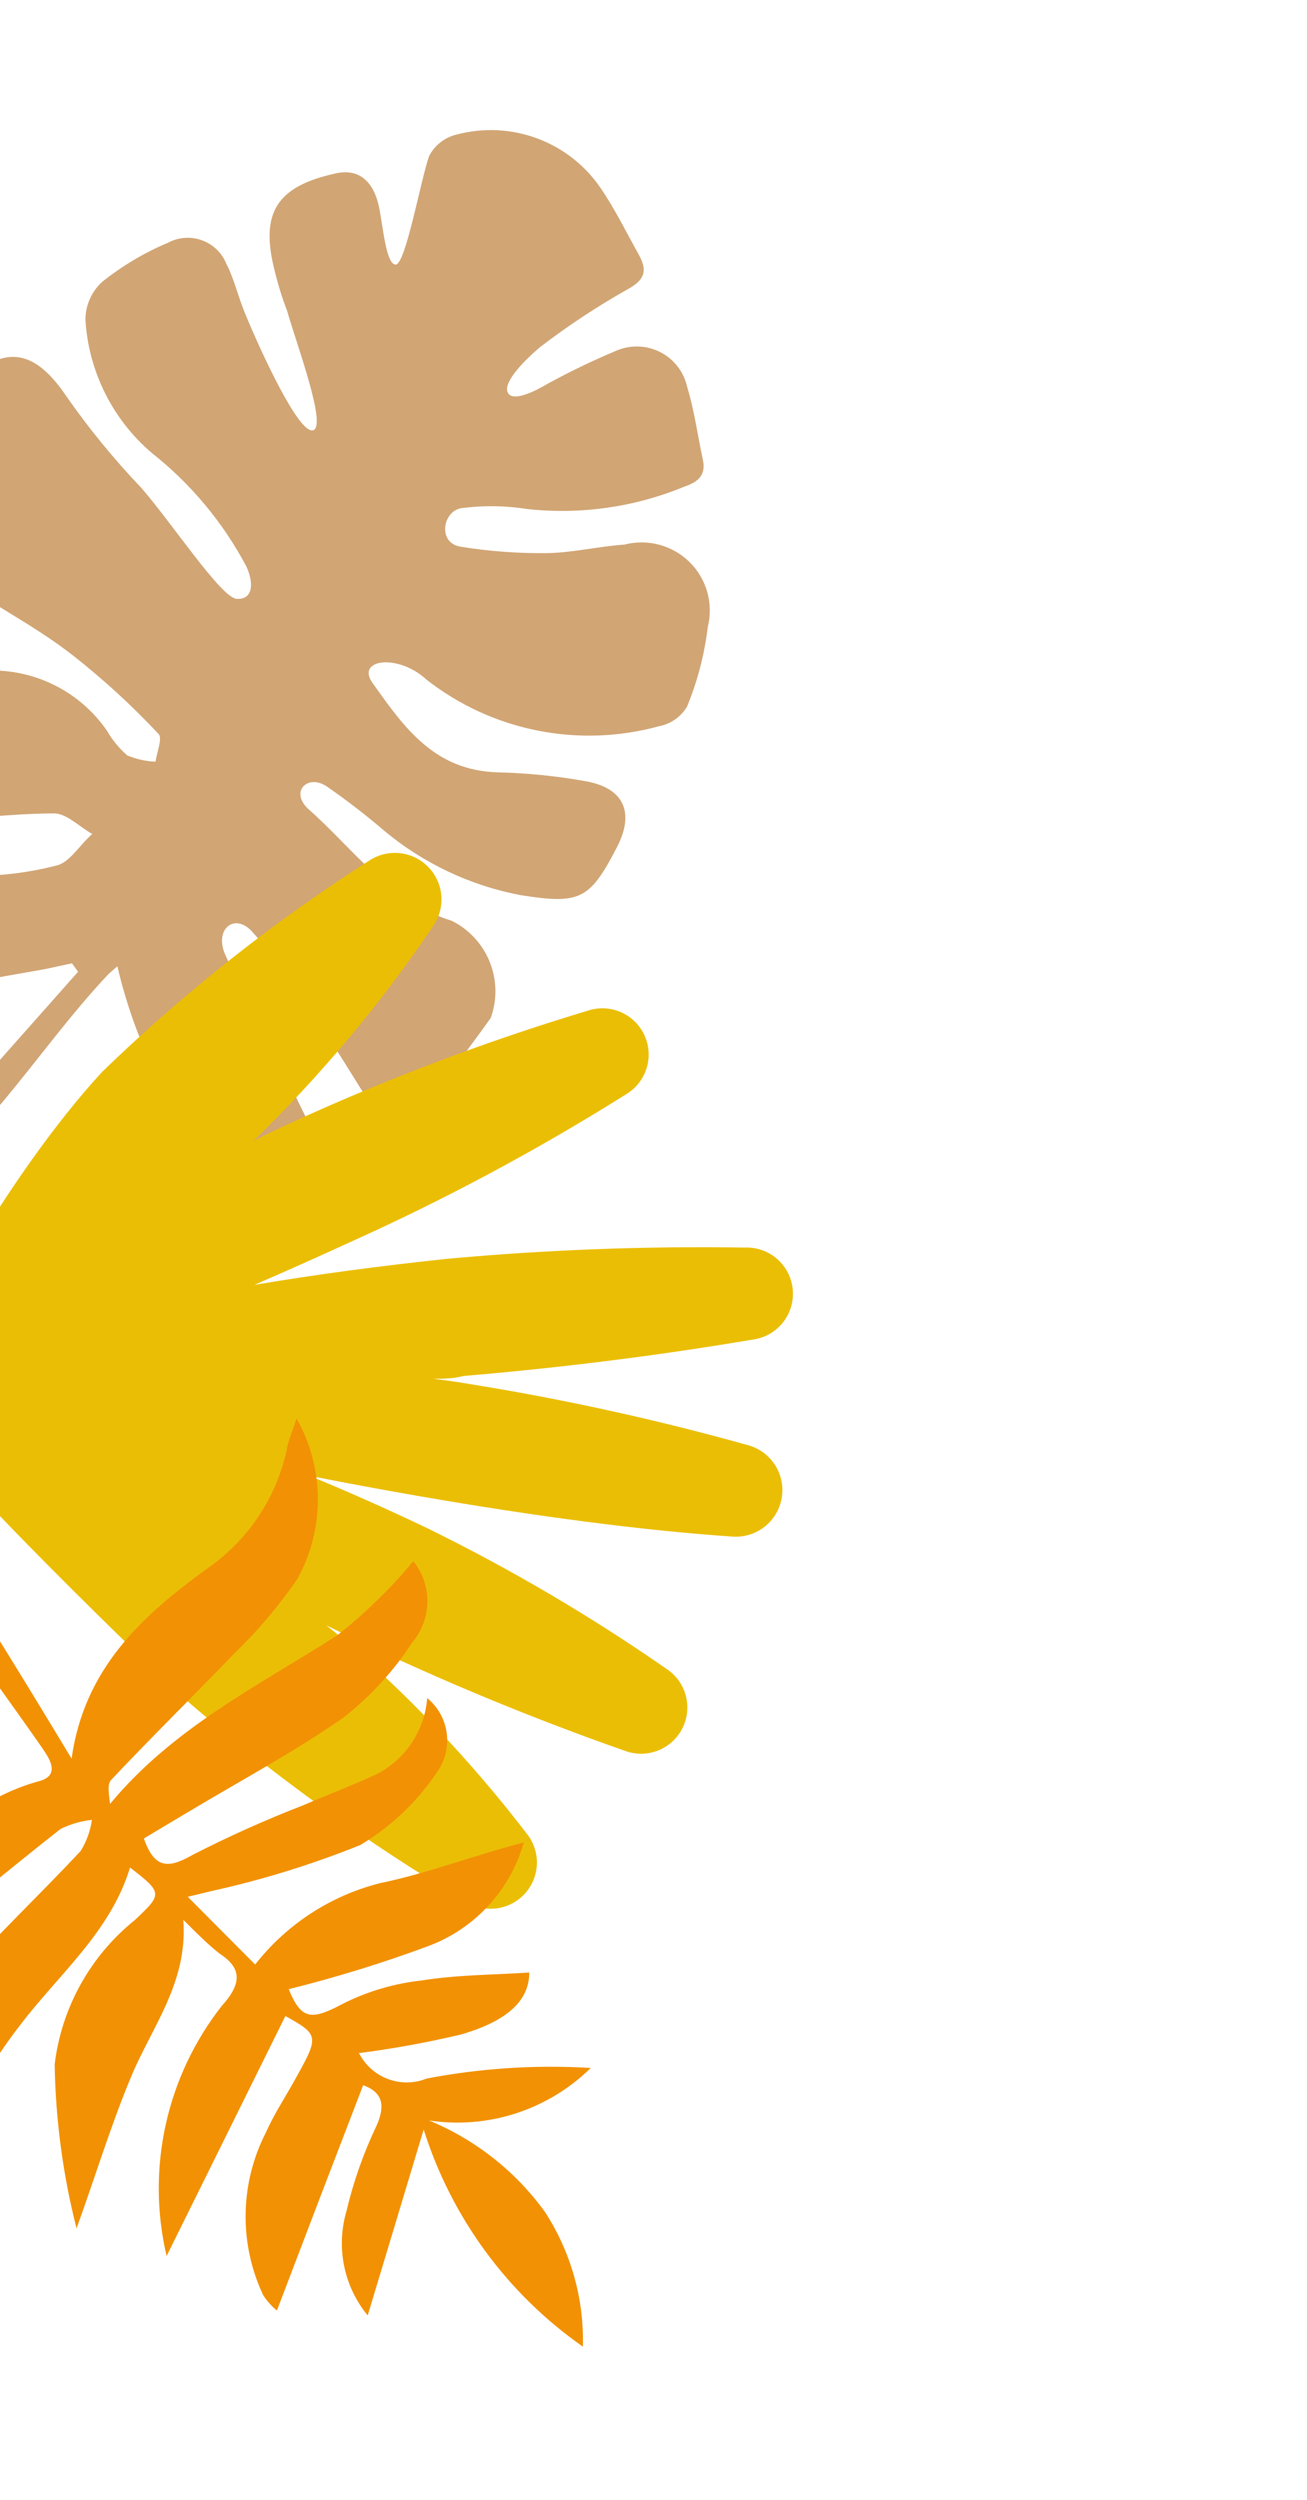 <svg width="239" height="457" viewBox="0 0 239 457" fill="none" xmlns="http://www.w3.org/2000/svg">
    <path d="M19.825 178.061C6.125 192.588 -3.684 210.703 -21.389 221.121C-22.133 221.282 -23.101 221.49 -24.214 221.031L14.276 177.626L13.163 176.08C11.525 176.433 9.812 176.802 8.173 177.155C-6.849 179.772 -21.824 182.611 -36.895 185.005C-40.309 185.354 -43.757 185.125 -47.094 184.329C-49.626 184.056 -52.068 183.238 -54.251 181.931C-56.434 180.624 -58.306 178.86 -59.737 176.761C-61.168 174.661 -62.124 172.277 -62.54 169.771C-62.955 167.266 -62.82 164.7 -62.144 162.251C-60.804 157.157 -59.093 152.168 -57.025 147.322C-41.491 161.528 -23.169 159.754 -5.639 160.092C-0.258 160.186 5.11 159.552 10.321 158.206C12.704 157.692 14.511 154.506 16.871 152.444C14.476 151.096 12.155 148.645 9.825 148.681C2.042 148.727 -5.55 149.664 -13.221 150.231C-22.553 150.967 -31.882 148.829 -39.949 144.107C-41.709 143.438 -43.298 142.388 -44.6 141.031C-45.902 139.675 -46.885 138.047 -47.478 136.264C-48.072 134.482 -48.26 132.59 -48.03 130.725C-47.8 128.86 -47.157 127.069 -46.149 125.481C-44.302 121.295 -42.185 117.232 -39.81 113.318C-36.86 108.566 -33.546 108.395 -30.329 112.828C-28.448 115.189 -26.094 117.132 -23.416 118.534C-20.739 119.936 -17.797 120.767 -14.778 120.972C-9.793 121.684 -4.722 122.067 0.306 122.614C4.145 122.877 7.873 124.002 11.213 125.906C14.552 127.809 17.415 130.441 19.588 133.605C20.561 135.295 21.81 136.81 23.284 138.09C24.922 138.767 26.667 139.153 28.44 139.231C28.683 137.47 29.767 134.906 28.979 134.144C24.139 128.975 18.91 124.182 13.338 119.805C5.556 113.715 -3.092 109.754 -10.603 103.838C-14.852 99.839 -18.474 95.226 -21.348 90.153C-21.78 89.265 -21.983 88.283 -21.937 87.296C-21.891 86.31 -21.598 85.35 -21.086 84.504C-16.062 78.531 -10.489 73.038 -4.439 68.1C2.224 62.858 7.157 65.134 12.057 72.312C16.202 78.271 20.804 83.901 25.821 89.152C31.518 95.692 40.454 109.3 43.295 109.465C46.136 109.629 46.544 106.823 45.063 103.569C40.798 95.504 34.889 88.417 27.716 82.763C24.175 79.73 21.281 76.02 19.204 71.852C17.127 67.683 15.909 63.141 15.623 58.494C15.618 57.192 15.884 55.902 16.404 54.707C16.924 53.512 17.688 52.438 18.645 51.551C22.323 48.61 26.391 46.19 30.733 44.362C31.676 43.86 32.714 43.561 33.779 43.484C34.845 43.407 35.915 43.554 36.919 43.917C37.923 44.279 38.839 44.848 39.608 45.587C40.377 46.325 40.981 47.217 41.382 48.204C42.857 51.07 43.562 54.336 44.83 57.325C47.463 63.748 54.559 79.307 57.224 78.655C59.889 78.003 54.203 62.839 52.533 56.907C51.62 54.533 50.861 52.102 50.262 49.63C47.478 38.889 50.56 34.031 61.508 31.671C65.38 30.836 68.234 32.862 69.29 37.761C70.027 41.175 70.563 48.361 72.356 48.363C74.149 48.365 76.874 33.175 78.451 28.563C78.942 27.595 79.635 26.744 80.484 26.065C81.332 25.387 82.316 24.897 83.369 24.629C88.267 23.3 93.457 23.532 98.212 25.293C102.967 27.055 107.047 30.256 109.881 34.449C112.507 38.311 114.6 42.598 116.886 46.688C118.436 49.538 117.862 51.216 114.719 52.903C109.181 56.026 103.87 59.533 98.824 63.397C96.314 65.492 91.997 69.684 92.818 71.682C93.638 73.68 98.058 71.407 100.265 70.077C104.257 67.901 108.358 65.928 112.551 64.167C113.834 63.59 115.229 63.305 116.636 63.334C118.043 63.363 119.425 63.705 120.681 64.335C121.937 64.965 123.036 65.868 123.897 66.975C124.759 68.084 125.36 69.37 125.659 70.74C126.976 75.039 127.564 79.573 128.525 84.026C129.133 86.847 127.687 88.091 125.144 88.949C116.063 92.704 106.18 94.113 96.412 93.045C92.556 92.433 88.632 92.364 84.755 92.839C80.978 93.032 79.828 99.26 84.26 99.936C89.496 100.78 94.795 101.171 100.099 101.105C104.834 101.017 109.494 99.857 114.181 99.546C116.276 99.004 118.476 99.013 120.565 99.574C122.654 100.135 124.561 101.227 126.098 102.744C127.635 104.26 128.751 106.15 129.334 108.226C129.918 110.303 129.95 112.496 129.428 114.591C128.828 119.594 127.552 124.493 125.634 129.157C125.081 130.086 124.336 130.888 123.448 131.507C122.561 132.127 121.551 132.552 120.486 132.752C113.217 134.74 105.584 135.003 98.199 133.519C90.814 132.035 83.882 128.846 77.961 124.208C72.707 119.36 64.85 120.509 68.231 124.985C73.934 132.999 79.457 140.896 91.129 141.177C96.475 141.311 101.802 141.851 107.065 142.791C114.195 144.05 116.113 148.608 112.739 155.005C107.84 164.45 106 165.313 95.353 163.646C85.998 161.904 77.262 157.764 70.004 151.633C66.774 148.876 63.405 146.284 59.912 143.866C56.484 141.343 52.884 144.526 56.323 147.824C64.692 155.186 71.12 164.753 82.646 168.327C85.795 169.91 88.254 172.585 89.561 175.851C90.869 179.117 90.933 182.747 89.744 186.06C84.207 193.842 78.282 201.341 71.99 208.529C65.311 198.162 59.979 188.98 53.679 180.008C51.329 176.532 48.74 173.223 45.932 170.104C42.642 166.774 39 170.122 41.338 174.823C42.687 178.183 44.582 181.192 46.138 184.429C51.354 194.879 56.601 205.476 61.578 215.9C61.863 216.689 61.957 217.534 61.852 218.367C61.747 219.199 61.447 219.995 60.974 220.69C56.727 224.458 52.29 228.007 47.681 231.323C45.596 232.86 43.659 232.19 42.976 229.385C39.175 215.921 33.513 203.051 26.154 191.145C24.186 186.443 22.616 181.585 21.463 176.621" fill="#D1A574"/>
    <path d="M-16.919 256.65C-15.415 263.849 33.219 310.052 33.219 310.052C49.412 324.085 66.82 336.655 85.237 347.614C86.938 348.676 88.962 349.099 90.946 348.809C92.931 348.519 94.747 347.534 96.072 346.03C97.397 344.526 98.144 342.601 98.18 340.598C98.216 338.594 97.538 336.644 96.268 335.093C86.016 321.738 74.377 309.503 61.547 298.595L59.667 297.092C77.425 305.845 95.696 313.517 114.38 320.068C116.321 320.761 118.448 320.723 120.362 319.961C122.277 319.198 123.847 317.764 124.777 315.927C125.708 314.091 125.936 311.978 125.418 309.985C124.9 307.993 123.671 306.258 121.964 305.106C108.015 295.411 93.349 286.788 78.093 279.313C71.136 275.994 63.866 272.739 56.533 269.734C62.8 270.986 69.507 272.238 76.714 273.49C98.023 277.184 117.451 279.751 134.059 280.878C136.143 280.997 138.199 280.348 139.836 279.054C141.473 277.761 142.578 275.912 142.941 273.859C143.304 271.805 142.9 269.69 141.806 267.915C140.712 266.139 139.004 264.826 137.005 264.225C120.512 259.6 103.773 255.901 86.867 253.144C84.297 252.705 81.79 252.33 79.221 252.017C81.038 252.017 82.856 252.017 84.736 251.516C104.666 249.826 122.339 247.447 137.506 244.88C139.682 244.63 141.676 243.546 143.069 241.858C144.462 240.169 145.145 238.007 144.974 235.826C144.804 233.645 143.793 231.614 142.155 230.162C140.517 228.71 138.379 227.949 136.19 228.039C117.991 227.749 99.79 228.438 81.665 230.105C69.882 231.357 57.912 232.922 46.506 234.863C53.337 231.921 60.669 228.602 68.566 224.971C84.434 217.601 99.819 209.237 114.631 199.929C116.384 198.838 117.676 197.144 118.265 195.166C118.854 193.189 118.698 191.064 117.827 189.193C116.956 187.323 115.43 185.835 113.537 185.01C111.644 184.185 109.514 184.081 107.549 184.716C87.836 190.644 68.585 198.01 49.953 206.753L46.317 208.569C58.669 196.581 69.738 183.342 79.346 169.065C80.411 167.435 80.884 165.491 80.688 163.554C80.491 161.618 79.637 159.808 78.267 158.424C76.896 157.041 75.093 156.168 73.157 155.951C71.221 155.735 69.269 156.187 67.626 157.233C50.079 168.443 33.702 181.383 18.742 195.86C1.381 214.579 -18.423 249.513 -16.919 256.65Z" fill="#EBBE06"/>
    <path d="M65.661 375.303C66.774 377.482 68.659 379.165 70.947 380.021C73.234 380.878 75.759 380.846 78.026 379.932C87.909 378.037 97.988 377.387 108.03 377.997C104.175 381.784 99.496 384.623 94.362 386.289C89.228 387.954 83.779 388.401 78.445 387.594C86.904 391.079 94.232 396.848 99.615 404.26C104.391 411.58 106.823 420.19 106.586 428.937C92.785 419.287 82.551 405.335 77.472 389.248C73.865 401.27 70.69 411.787 67.238 423.234C65.089 420.623 63.611 417.523 62.933 414.206C62.254 410.889 62.396 407.455 63.346 404.204C64.627 398.787 66.482 393.522 68.878 388.499C70.615 384.566 69.734 382.355 66.408 381.147C61.171 394.731 56.028 408.18 50.636 422.339C49.66 421.539 48.814 420.591 48.129 419.529C45.928 414.867 44.828 409.758 44.915 404.599C45.002 399.439 46.272 394.368 48.629 389.779C50.252 386.128 52.491 382.862 54.499 379.116C58.362 372.199 58.121 371.792 52.186 368.506L30.466 412.373C28.612 404.487 28.556 396.281 30.301 388.367C32.047 380.452 35.549 373.034 40.548 366.662C44.326 362.491 44.192 359.714 40.102 357.057C38.025 355.426 36.134 353.522 33.522 350.922C34.391 362.3 27.835 370.408 24.052 379.423C20.269 388.439 17.373 398.026 13.997 407.321C11.5 397.512 10.158 387.442 9.998 377.318C11.26 366.983 16.495 357.547 24.588 351.02C29.717 346.217 29.821 346.008 23.777 341.365C20.201 353.167 10.728 360.869 3.624 370.242C-1.624 376.966 -5.837 384.804 -10.636 392.038C-12.042 393.775 -13.633 395.353 -15.38 396.745C-16.584 395.002 -17.52 393.087 -18.157 391.065C-18.692 385.762 -18.046 380.404 -16.267 375.379C-14.487 370.354 -11.618 365.787 -7.867 362.007C-0.707 353.834 7.329 346.306 14.76 338.32C15.827 336.589 16.527 334.656 16.814 332.642C14.823 332.863 12.884 333.425 11.082 334.304C0.32 342.72 -10.075 351.71 -21.067 359.647C-24.624 362.911 -29.014 365.12 -33.748 366.027C-38.482 366.935 -43.373 366.505 -47.876 364.785C-48.894 364.282 -49.883 363.721 -50.838 363.105C-49.769 362.161 -48.653 361.272 -47.494 360.44C-38.505 354.61 -29.275 349.185 -20.662 342.855C-12.049 336.525 -3.806 328.578 7.014 325.612C11.02 324.604 9.199 321.666 7.839 319.688C2.891 312.513 -2.379 305.517 -7.161 298.216C-11.942 290.915 -14.969 285.424 -18.832 278.997L-16.952 277.245C-14.824 278.676 -12.887 280.374 -11.188 282.298C-3.058 294.91 4.761 307.629 13.093 321.463C15.395 304.935 26.027 295.308 37.934 286.678C45.212 281.642 50.351 274.061 52.342 265.424C52.627 263.377 53.568 261.42 54.238 259.277C56.759 263.742 58.097 268.781 58.124 273.914C58.151 279.046 56.866 284.101 54.393 288.597C50.979 293.556 47.076 298.158 42.742 302.332C35.352 310.025 27.69 317.532 20.363 325.308C19.501 326.157 19.976 328.087 20.117 329.747C31.559 315.909 47.051 308.225 61.569 298.99C66.707 294.955 71.404 290.386 75.584 285.361C77.282 287.476 78.189 290.121 78.15 292.837C78.112 295.554 77.128 298.172 75.37 300.241C71.973 305.465 67.737 310.089 62.834 313.927C53.94 320.143 44.22 325.35 34.814 330.973L26.301 336.05C28.171 341.306 30.484 341.777 35.172 339.075C41.776 335.69 48.551 332.652 55.47 329.973C59.9 328.056 64.528 326.315 68.74 324.366C71.371 323.043 73.617 321.061 75.26 318.612C76.903 316.164 77.888 313.331 78.12 310.39C80.002 311.927 81.257 314.103 81.648 316.506C82.04 318.909 81.54 321.373 80.243 323.433C76.571 329.067 71.668 333.789 65.906 337.241C57.064 340.801 47.944 343.62 38.64 345.671L34.332 346.711L46.658 359.088C52.415 351.742 60.437 346.514 69.469 344.223C78.116 342.446 86.603 339.154 95.78 336.779C94.556 341.097 92.332 345.065 89.289 348.359C86.247 351.654 82.472 354.182 78.272 355.737C69.931 358.828 61.426 361.452 52.795 363.596C55.125 369.288 56.978 369.322 62.842 366.187C67.335 363.949 72.19 362.53 77.178 361.997C83.641 360.958 90.254 360.984 96.781 360.552C96.786 365.323 93.341 369.242 84.352 371.867C78.063 373.362 71.699 374.516 65.286 375.325" fill="#F29104"/>
</svg>